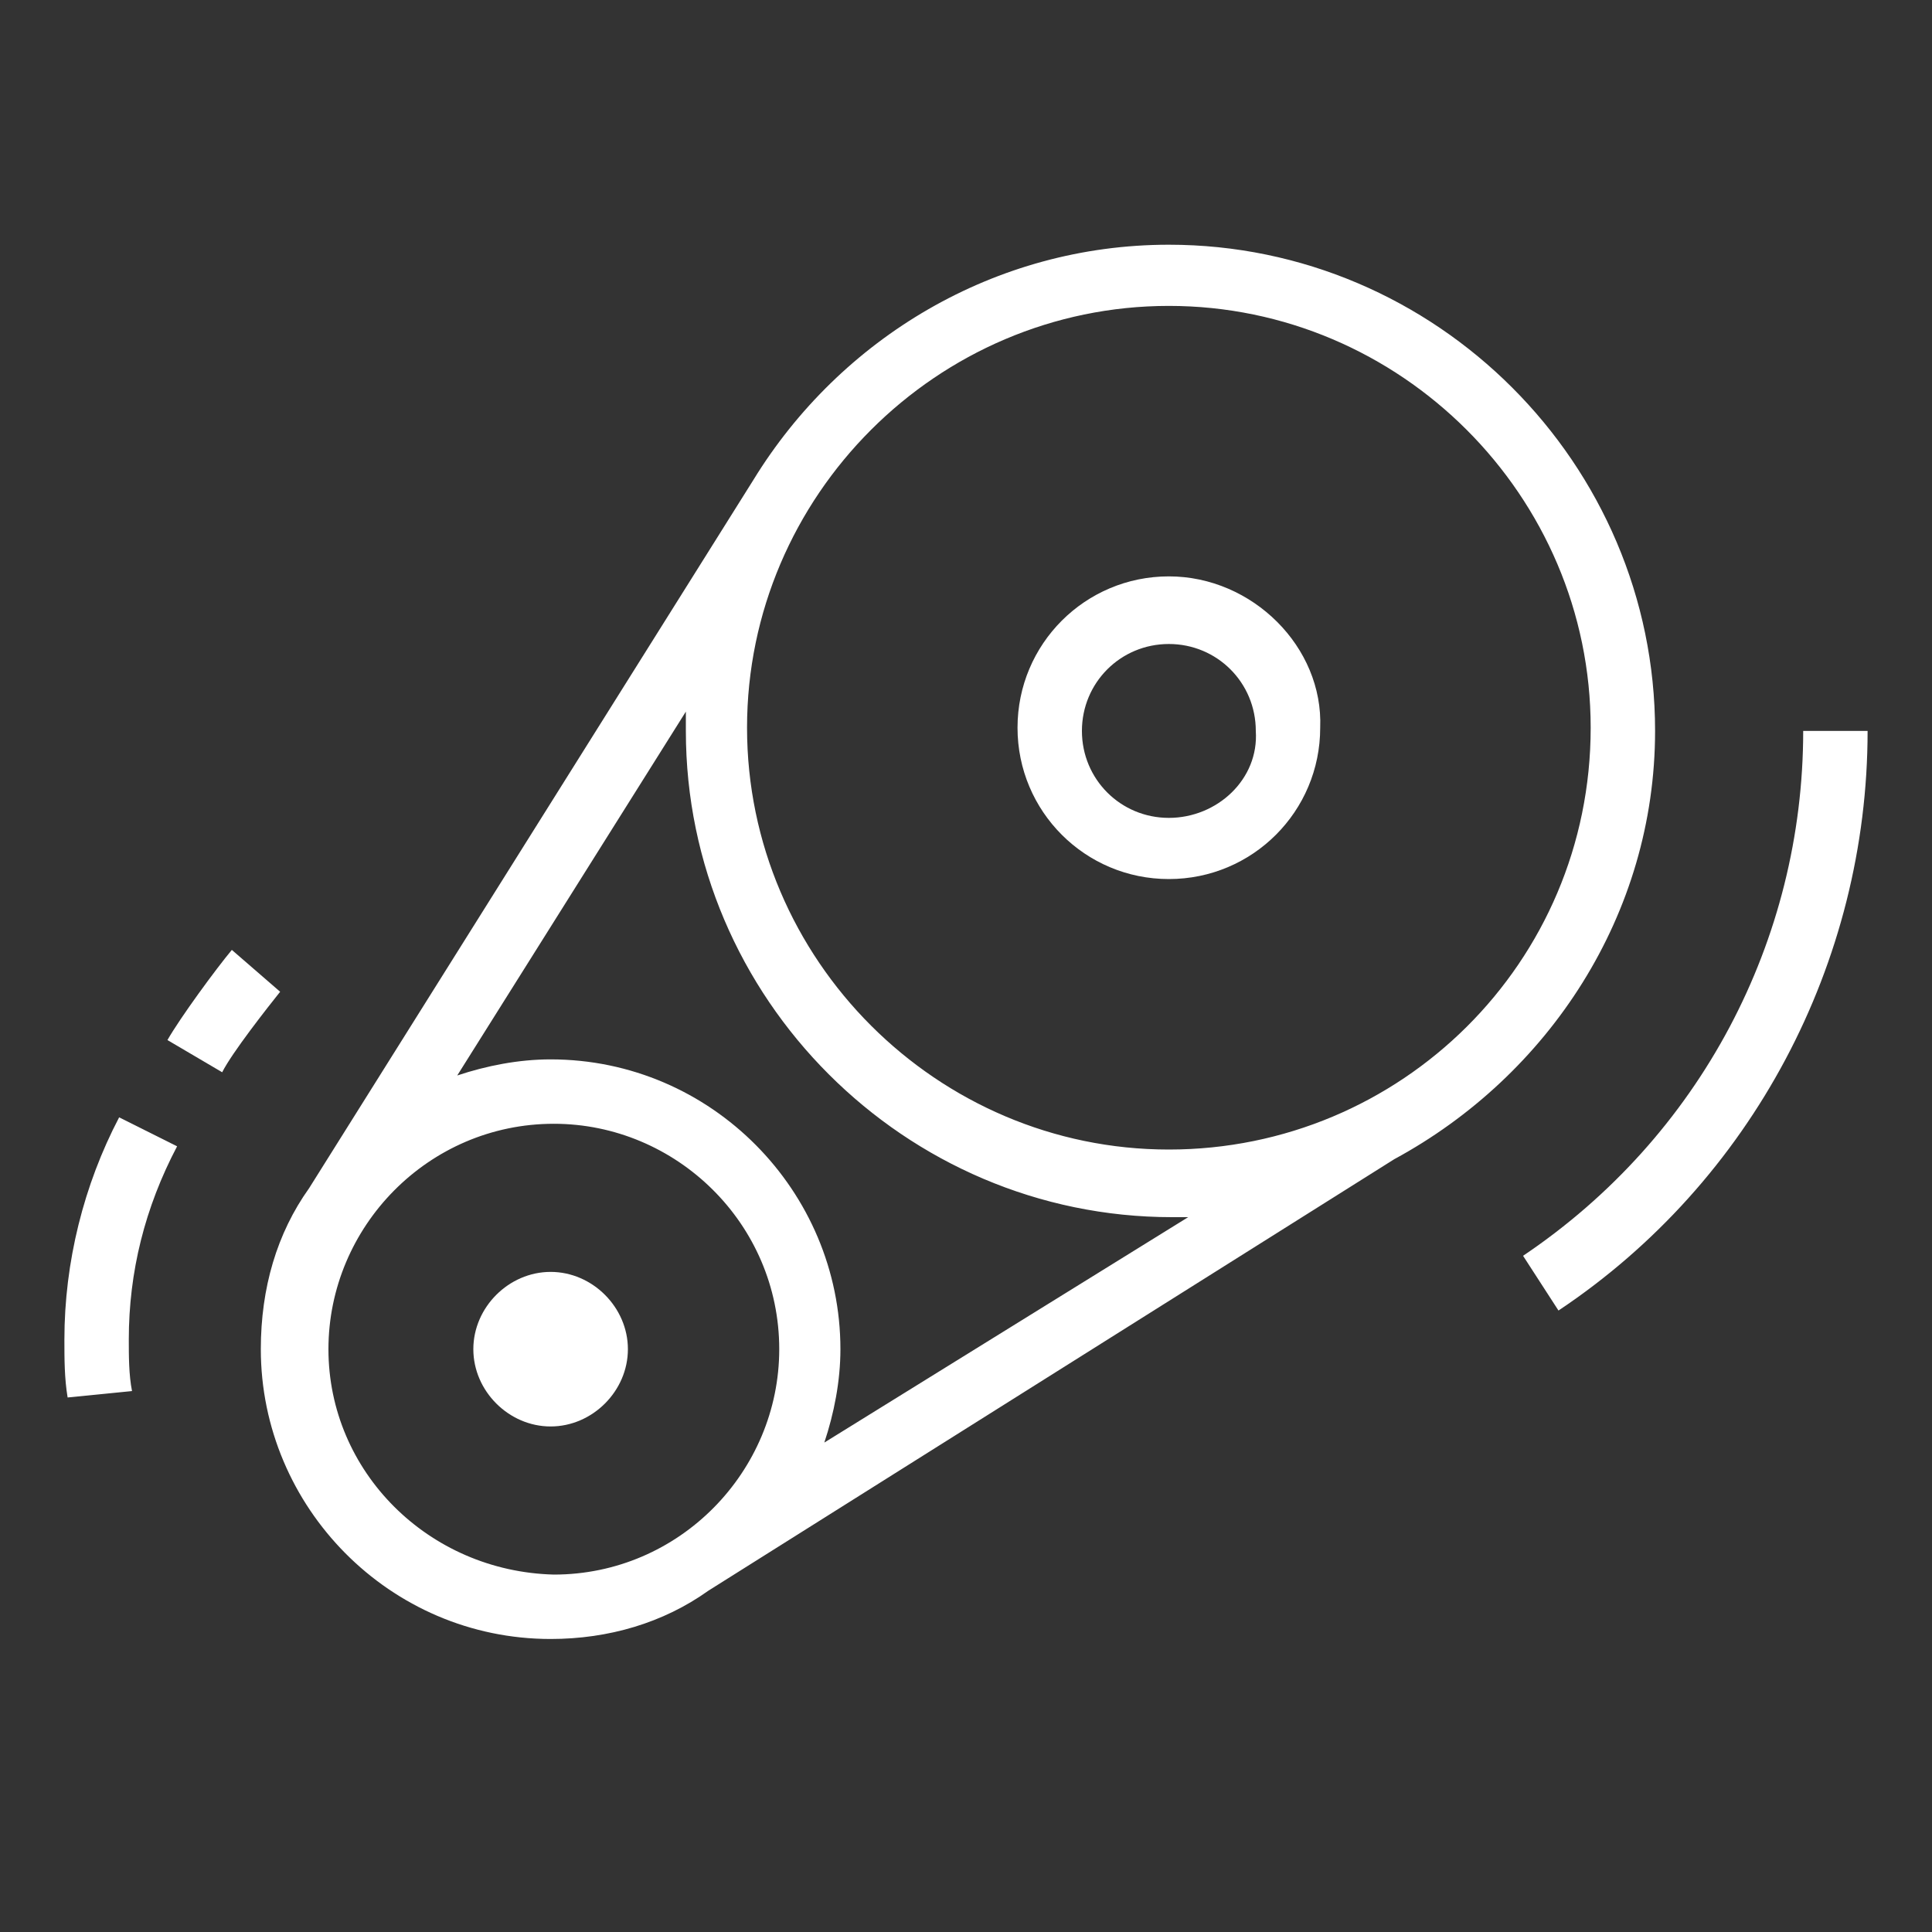<svg xml:space="preserve" viewBox="0 0 60 60" y="0px" x="0px" xmlns:xlink="http://www.w3.org/1999/xlink" xmlns="http://www.w3.org/2000/svg" id="Layer_1" version="1.0">
<rect x="0" y="0" width="60" height="60" fill="#333333" stroke="none"/>
<g>
	<path d="M51.4,22.7c0-8.3-6.8-15.1-15.1-15.1c-5.4,0-10.2,2.9-12.9,7.3l0,0l-13.8,22l0,0c-1,1.4-1.5,3.1-1.5,5
		c0,4.9,4,9,9,9c1.8,0,3.5-0.5,4.9-1.5l0,0L43.3,36l0,0C48.1,33.4,51.4,28.4,51.4,22.7z M10.2,41.9c0-3.8,3.1-7,7-7c3.8,0,7,3.1,7,7
		c0,3.8-3.1,7-7,7C13.3,48.8,10.2,45.7,10.2,41.9z M25.6,44.8c0.3-0.9,0.5-1.9,0.5-2.9c0-4.9-4-9-9-9c-1,0-2,0.2-2.9,0.5l7.1-11.3
		c0,0.2,0,0.4,0,0.6c0,8.3,6.8,15.1,15.1,15.1c0.2,0,0.4,0,0.5,0L25.6,44.8z M36.3,35.7c-7.2,0-13.1-5.9-13.1-13.1
		c0-7.2,5.9-13.1,13.1-13.1c7.2,0,13.1,5.9,13.1,13.1C49.4,29.9,43.5,35.7,36.3,35.7z" fill="#FFFFFF"></path>
	<path d="M36.3,17.9c-2.6,0-4.7,2.1-4.7,4.7c0,2.6,2.1,4.7,4.7,4.7c2.6,0,4.7-2.1,4.7-4.7
		C41.1,20.1,38.9,17.9,36.3,17.9z M36.3,25.4c-1.5,0-2.7-1.2-2.7-2.7c0-1.5,1.2-2.7,2.7-2.7c1.5,0,2.7,1.2,2.7,2.7
		C39.1,24.2,37.8,25.4,36.3,25.4z" fill="#FFFFFF"></path>
	<path d="M17.1,39.5c-1.3,0-2.4,1.1-2.4,2.4s1.1,2.4,2.4,2.4c1.3,0,2.4-1.1,2.4-2.4S18.4,39.5,17.1,39.5z" fill="#FFFFFF"></path>
	<path d="M56,22.7c0,6.5-3.2,12.6-8.7,16.3l1.1,1.7c6-4,9.6-10.8,9.6-18H56z" fill="#FFFFFF"></path>
	<path d="M7.2,29.5c-0.5,0.6-1.6,2.1-2,2.8l1.7,1c0.3-0.6,1.4-2,1.8-2.5L7.2,29.5z" fill="#FFFFFF"></path>
	<path d="M3.7,34.7C2.6,36.8,2,39.2,2,41.6c0,0.6,0,1.2,0.1,1.8l2-0.2C4,42.7,4,42.1,4,41.6c0-2.1,0.5-4.1,1.5-6
		L3.7,34.7z" fill="#FFFFFF"></path>
</g>
<g>
	<defs>
		<path d="M851.9,602.3c-1.9,0-3.5,1.6-3.5,3.5c0,2,1.6,3.5,3.5,3.5s3.5-1.6,3.5-3.5
			C855.4,603.9,853.8,602.3,851.9,602.3z M851.9,612.8c-3.8,0-6.8-3.1-6.8-6.9c0-3.8,3-6.9,6.8-6.9c3.8,0,6.8,3.1,6.8,6.9
			S855.7,612.8,851.9,612.8z" id="SVGID_1_"></path>
	</defs>
	<clipPath id="SVGID_00000051378155559805923700000018269753309920251010_">
		<use overflow="visible" xlink:href="#SVGID_1_"></use>
	</clipPath>
	<g clip-path="url(#SVGID_00000051378155559805923700000018269753309920251010_)">
		<defs>
			<rect height="12072" width="1920" y="-4304.4" x="51.7" id="SVGID_00000008136113896818687030000003577994485048588988_"></rect>
		</defs>
		<clipPath id="SVGID_00000046303936418540019740000015677970123395519629_">
			<use overflow="visible" xlink:href="#SVGID_00000008136113896818687030000003577994485048588988_"></use>
		</clipPath>
	</g>
</g>
</svg>
